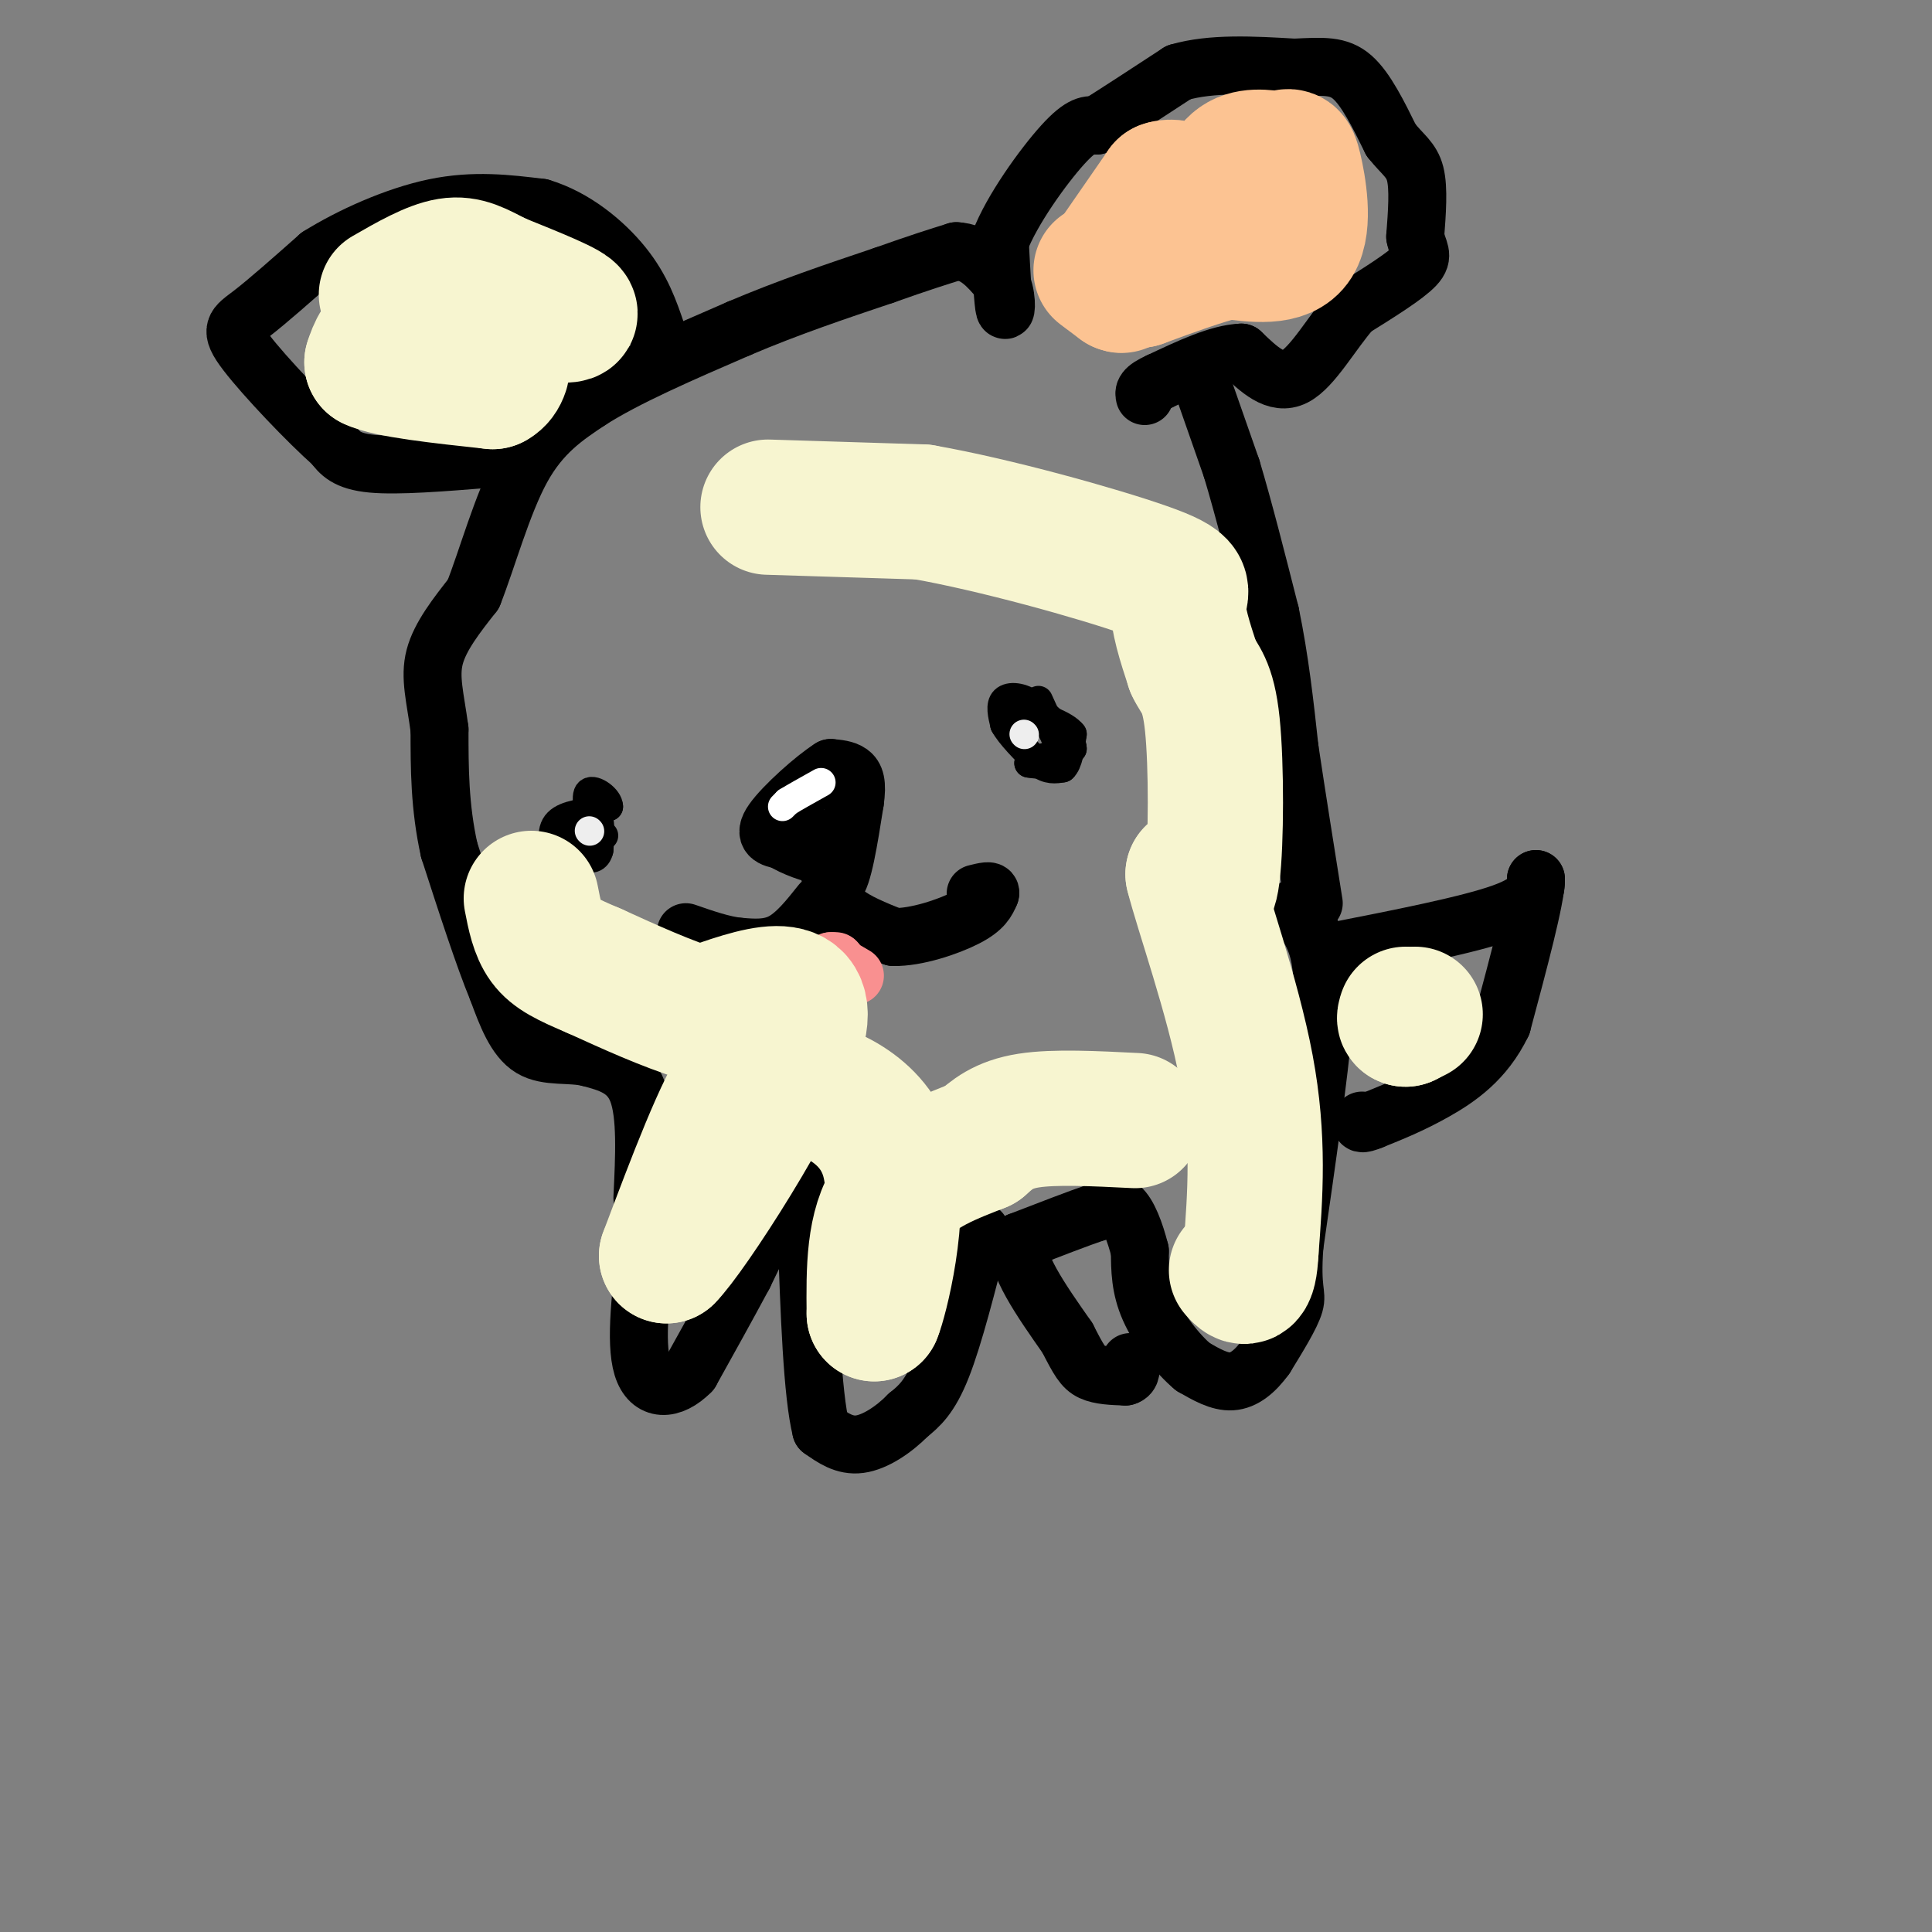 <svg viewBox='0 0 400 400' version='1.1' xmlns='http://www.w3.org/2000/svg' xmlns:xlink='http://www.w3.org/1999/xlink'><rect x="0" y="0" width="400" height="400" fill="#808080" stroke="none"/><g fill='none' stroke='#000000' stroke-width='12' stroke-linecap='round' stroke-linejoin='round'><path d='M248,77c0.000,0.000 7.000,20.000 7,20'/><path d='M255,97c2.500,8.333 5.250,19.167 8,30'/><path d='M263,127c2.000,9.667 3.000,18.833 4,28'/><path d='M267,155c1.500,10.000 3.250,21.000 5,32'/><path d='M268,188c2.000,2.500 4.000,5.000 5,9c1.000,4.000 1.000,9.500 1,15'/><path d='M274,212c-0.833,10.167 -3.417,28.083 -6,46'/><path d='M268,258c-0.667,9.333 0.667,9.667 0,12c-0.667,2.333 -3.333,6.667 -6,11'/><path d='M262,281c-2.133,2.956 -4.467,4.844 -7,5c-2.533,0.156 -5.267,-1.422 -8,-3'/><path d='M247,283c-3.156,-2.600 -7.044,-7.600 -9,-12c-1.956,-4.400 -1.978,-8.200 -2,-12'/><path d='M236,259c-0.978,-3.911 -2.422,-7.689 -4,-9c-1.578,-1.311 -3.289,-0.156 -5,1'/><path d='M227,251c-3.500,1.167 -9.750,3.583 -16,6'/><path d='M211,257c-1.000,4.333 4.500,12.167 10,20'/><path d='M221,277c2.356,4.622 3.244,6.178 5,7c1.756,0.822 4.378,0.911 7,1'/><path d='M233,285c1.333,-0.333 1.167,-1.667 1,-3'/><path d='M203,255c-2.750,10.833 -5.500,21.667 -8,28c-2.500,6.333 -4.750,8.167 -7,10'/><path d='M188,293c-2.956,3.022 -6.844,5.578 -10,6c-3.156,0.422 -5.578,-1.289 -8,-3'/><path d='M170,296c-1.833,-7.333 -2.417,-24.167 -3,-41'/><path d='M167,255c-0.422,-9.978 0.022,-14.422 -2,-12c-2.022,2.422 -6.511,11.711 -11,21'/><path d='M154,264c-3.667,6.833 -7.333,13.417 -11,20'/><path d='M143,284c-3.978,4.044 -8.422,4.156 -10,-1c-1.578,-5.156 -0.289,-15.578 1,-26'/><path d='M133,248c0.417,-8.583 0.833,-17.167 -1,-22c-1.833,-4.833 -5.917,-5.917 -10,-7'/><path d='M122,219c-3.911,-1.000 -8.689,-0.000 -12,-2c-3.311,-2.000 -5.156,-7.000 -7,-12'/><path d='M103,205c-2.833,-6.833 -6.417,-17.917 -10,-29'/><path d='M93,176c-2.000,-9.000 -2.000,-17.000 -2,-25'/><path d='M91,151c-0.889,-6.644 -2.111,-10.756 -1,-15c1.111,-4.244 4.556,-8.622 8,-13'/><path d='M98,123c2.844,-7.178 5.956,-18.622 10,-26c4.044,-7.378 9.022,-10.689 14,-14'/><path d='M122,83c7.500,-4.833 19.250,-9.917 31,-15'/><path d='M153,68c10.167,-4.333 20.083,-7.667 30,-11'/><path d='M183,57c7.500,-2.667 11.250,-3.833 15,-5'/><path d='M198,52c4.000,0.167 6.500,3.083 9,6'/><path d='M207,58c1.667,2.889 1.333,7.111 1,6c-0.333,-1.111 -0.667,-7.556 -1,-14'/><path d='M207,50c2.422,-6.444 8.978,-15.556 13,-20c4.022,-4.444 5.511,-4.222 7,-4'/><path d='M227,26c4.000,-2.500 10.500,-6.750 17,-11'/><path d='M244,15c6.833,-2.000 15.417,-1.500 24,-1'/><path d='M268,14c6.044,-0.289 9.156,-0.511 12,2c2.844,2.511 5.422,7.756 8,13'/><path d='M288,29c2.356,3.000 4.244,4.000 5,7c0.756,3.000 0.378,8.000 0,13'/><path d='M293,49c0.578,2.956 2.022,3.844 0,6c-2.022,2.156 -7.511,5.578 -13,9'/><path d='M280,64c-4.200,4.733 -8.200,12.067 -12,14c-3.800,1.933 -7.400,-1.533 -11,-5'/><path d='M257,73c-4.667,0.167 -10.833,3.083 -17,6'/><path d='M240,79c-3.333,1.500 -3.167,2.250 -3,3'/><path d='M101,95c-9.333,0.750 -18.667,1.500 -24,1c-5.333,-0.500 -6.667,-2.250 -8,-4'/><path d='M69,92c-5.202,-4.583 -14.208,-14.042 -18,-19c-3.792,-4.958 -2.369,-5.417 1,-8c3.369,-2.583 8.685,-7.292 14,-12'/><path d='M66,53c6.533,-4.089 15.867,-8.311 24,-10c8.133,-1.689 15.067,-0.844 22,0'/><path d='M112,43c6.889,2.044 13.111,7.156 17,12c3.889,4.844 5.444,9.422 7,14'/><path d='M276,197c14.000,-2.750 28.000,-5.500 35,-8c7.000,-2.500 7.000,-4.750 7,-7'/><path d='M318,182c0.000,3.833 -3.500,16.917 -7,30'/><path d='M311,212c-3.622,7.511 -9.178,11.289 -14,14c-4.822,2.711 -8.911,4.356 -13,6'/><path d='M284,232c-2.500,1.000 -2.250,0.500 -2,0'/><path d='M168,173c0.000,0.000 5.000,10.000 5,10'/><path d='M173,183c1.500,-1.167 2.750,-9.083 4,-17'/><path d='M177,166c0.578,-3.933 0.022,-5.267 -1,-6c-1.022,-0.733 -2.511,-0.867 -4,-1'/><path d='M172,159c-3.378,2.111 -9.822,7.889 -12,11c-2.178,3.111 -0.089,3.556 2,4'/><path d='M162,174c2.133,1.422 6.467,2.978 8,3c1.533,0.022 0.267,-1.489 -1,-3'/><path d='M172,183c0.417,2.083 0.833,4.167 3,6c2.167,1.833 6.083,3.417 10,5'/><path d='M185,194c4.667,0.111 11.333,-2.111 15,-4c3.667,-1.889 4.333,-3.444 5,-5'/><path d='M205,185c0.333,-0.833 -1.333,-0.417 -3,0'/><path d='M170,187c-2.583,3.250 -5.167,6.500 -8,8c-2.833,1.500 -5.917,1.250 -9,1'/><path d='M153,196c-3.333,-0.333 -7.167,-1.667 -11,-3'/></g>
<g fill='none' stroke='#F99090' stroke-width='12' stroke-linecap='round' stroke-linejoin='round'><path d='M173,199c0.000,0.000 0.100,0.100 0.1,0.1'/><path d='M173.1,199.1c-0.167,0.000 -0.633,-0.050 -1.1,-0.1'/><path d='M172,199c0.650,0.483 2.825,1.742 5,3'/></g>
<g fill='none' stroke='#FFFFFF' stroke-width='6' stroke-linecap='round' stroke-linejoin='round'><path d='M162,167c0.000,0.000 1.000,-1.000 1,-1'/><path d='M163,166c1.333,-0.833 4.167,-2.417 7,-4'/><path d='M212,152c0.000,0.000 0.100,0.100 0.1,0.1'/><path d='M123,167c0.000,0.000 0.100,0.100 0.1,0.1'/></g>
<g fill='none' stroke='#000000' stroke-width='6' stroke-linecap='round' stroke-linejoin='round'><path d='M215,145c0.000,0.000 5.000,11.000 5,11'/><path d='M220,156c0.167,2.167 -1.917,2.083 -4,2'/><path d='M216,158c-1.167,0.333 -2.083,0.167 -3,0'/><path d='M213,158c1.000,-0.500 5.000,-1.750 9,-3'/><path d='M222,155c0.167,-2.000 -3.917,-5.500 -8,-9'/><path d='M214,146c-2.578,-1.844 -5.022,-1.956 -6,-1c-0.978,0.956 -0.489,2.978 0,5'/><path d='M208,150c1.167,2.167 4.083,5.083 7,8'/><path d='M215,158c2.000,1.500 3.500,1.250 5,1'/><path d='M220,159c1.167,-1.000 1.583,-4.000 2,-7'/><path d='M222,152c-1.500,-2.000 -6.250,-3.500 -11,-5'/><path d='M119,171c0.000,0.000 -3.000,6.000 -3,6'/><path d='M116,177c-1.044,-0.267 -2.156,-3.933 -1,-6c1.156,-2.067 4.578,-2.533 8,-3'/><path d='M123,168c1.500,0.833 1.250,4.417 1,8'/><path d='M124,176c-0.393,1.774 -1.875,2.208 -3,1c-1.125,-1.208 -1.893,-4.060 -1,-6c0.893,-1.940 3.446,-2.970 6,-4'/><path d='M126,167c0.000,-1.644 -3.000,-3.756 -4,-3c-1.000,0.756 0.000,4.378 1,8'/><path d='M123,172c0.500,1.500 1.250,1.250 2,1'/></g>
<g fill='none' stroke='#EEEEEE' stroke-width='6' stroke-linecap='round' stroke-linejoin='round'><path d='M212,152c0.000,0.000 0.100,0.100 0.1,0.1'/><path d='M122,172c0.000,0.000 0.100,0.100 0.1,0.1'/></g>
<g fill='none' stroke='#FCC392' stroke-width='28' stroke-linecap='round' stroke-linejoin='round'><path d='M232,52c0.000,0.000 9.000,-13.000 9,-13'/><path d='M241,39c3.179,-1.155 6.625,2.458 9,2c2.375,-0.458 3.679,-4.988 6,-7c2.321,-2.012 5.661,-1.506 9,-1'/><path d='M265,33c1.905,-0.571 2.167,-1.500 3,2c0.833,3.500 2.238,11.429 0,15c-2.238,3.571 -8.119,2.786 -14,2'/><path d='M254,52c-5.333,1.333 -11.667,3.667 -18,6'/><path d='M236,58c-4.756,0.356 -7.644,-1.756 -8,-2c-0.356,-0.244 1.822,1.378 4,3'/><path d='M232,59c0.667,0.333 0.333,-0.333 0,-1'/></g>
<g fill='none' stroke='#F7F5D0' stroke-width='28' stroke-linecap='round' stroke-linejoin='round'><path d='M95,68c0.000,0.000 0.100,0.100 0.1,0.1'/><path d='M95,68c0.000,0.000 -1.000,0.000 -1,0'/><path d='M94,68c-2.600,-0.044 -8.600,-0.156 -12,1c-3.400,1.156 -4.200,3.578 -5,6'/><path d='M77,75c3.333,1.667 14.167,2.833 25,4'/><path d='M102,79c3.881,-2.060 1.083,-9.208 4,-12c2.917,-2.792 11.548,-1.226 12,-2c0.452,-0.774 -7.274,-3.887 -15,-7'/><path d='M103,58c-3.978,-2.022 -6.422,-3.578 -10,-3c-3.578,0.578 -8.289,3.289 -13,6'/><path d='M159,105c0.000,0.000 32.000,1.000 32,1'/><path d='M191,106c14.976,2.607 36.417,8.625 46,12c9.583,3.375 7.310,4.107 7,7c-0.310,2.893 1.345,7.946 3,13'/><path d='M247,138c1.321,2.881 3.125,3.583 4,12c0.875,8.417 0.821,24.548 0,31c-0.821,6.452 -2.411,3.226 -4,0'/><path d='M247,181c1.778,7.200 8.222,25.200 11,40c2.778,14.800 1.889,26.400 1,38'/><path d='M259,259c-0.333,7.000 -1.667,5.500 -3,4'/><path d='M293,210c0.000,0.000 -2.000,1.000 -2,1'/><path d='M291,211c-0.333,0.000 -0.167,-0.500 0,-1'/><path d='M235,232c-8.333,-0.417 -16.667,-0.833 -22,0c-5.333,0.833 -7.667,2.917 -10,5'/><path d='M203,237c-5.378,2.156 -13.822,5.044 -18,11c-4.178,5.956 -4.089,14.978 -4,24'/><path d='M181,272c1.131,-2.583 5.958,-21.042 3,-32c-2.958,-10.958 -13.702,-14.417 -20,-16c-6.298,-1.583 -8.149,-1.292 -10,-1'/><path d='M154,223c-4.333,6.000 -10.167,21.500 -16,37'/><path d='M138,260c4.400,-4.289 23.400,-33.511 27,-46c3.600,-12.489 -8.200,-8.244 -20,-4'/><path d='M145,210c-7.000,-2.167 -14.500,-5.583 -22,-9'/><path d='M123,201c-5.511,-2.333 -8.289,-3.667 -10,-6c-1.711,-2.333 -2.356,-5.667 -3,-9'/></g>
</svg>